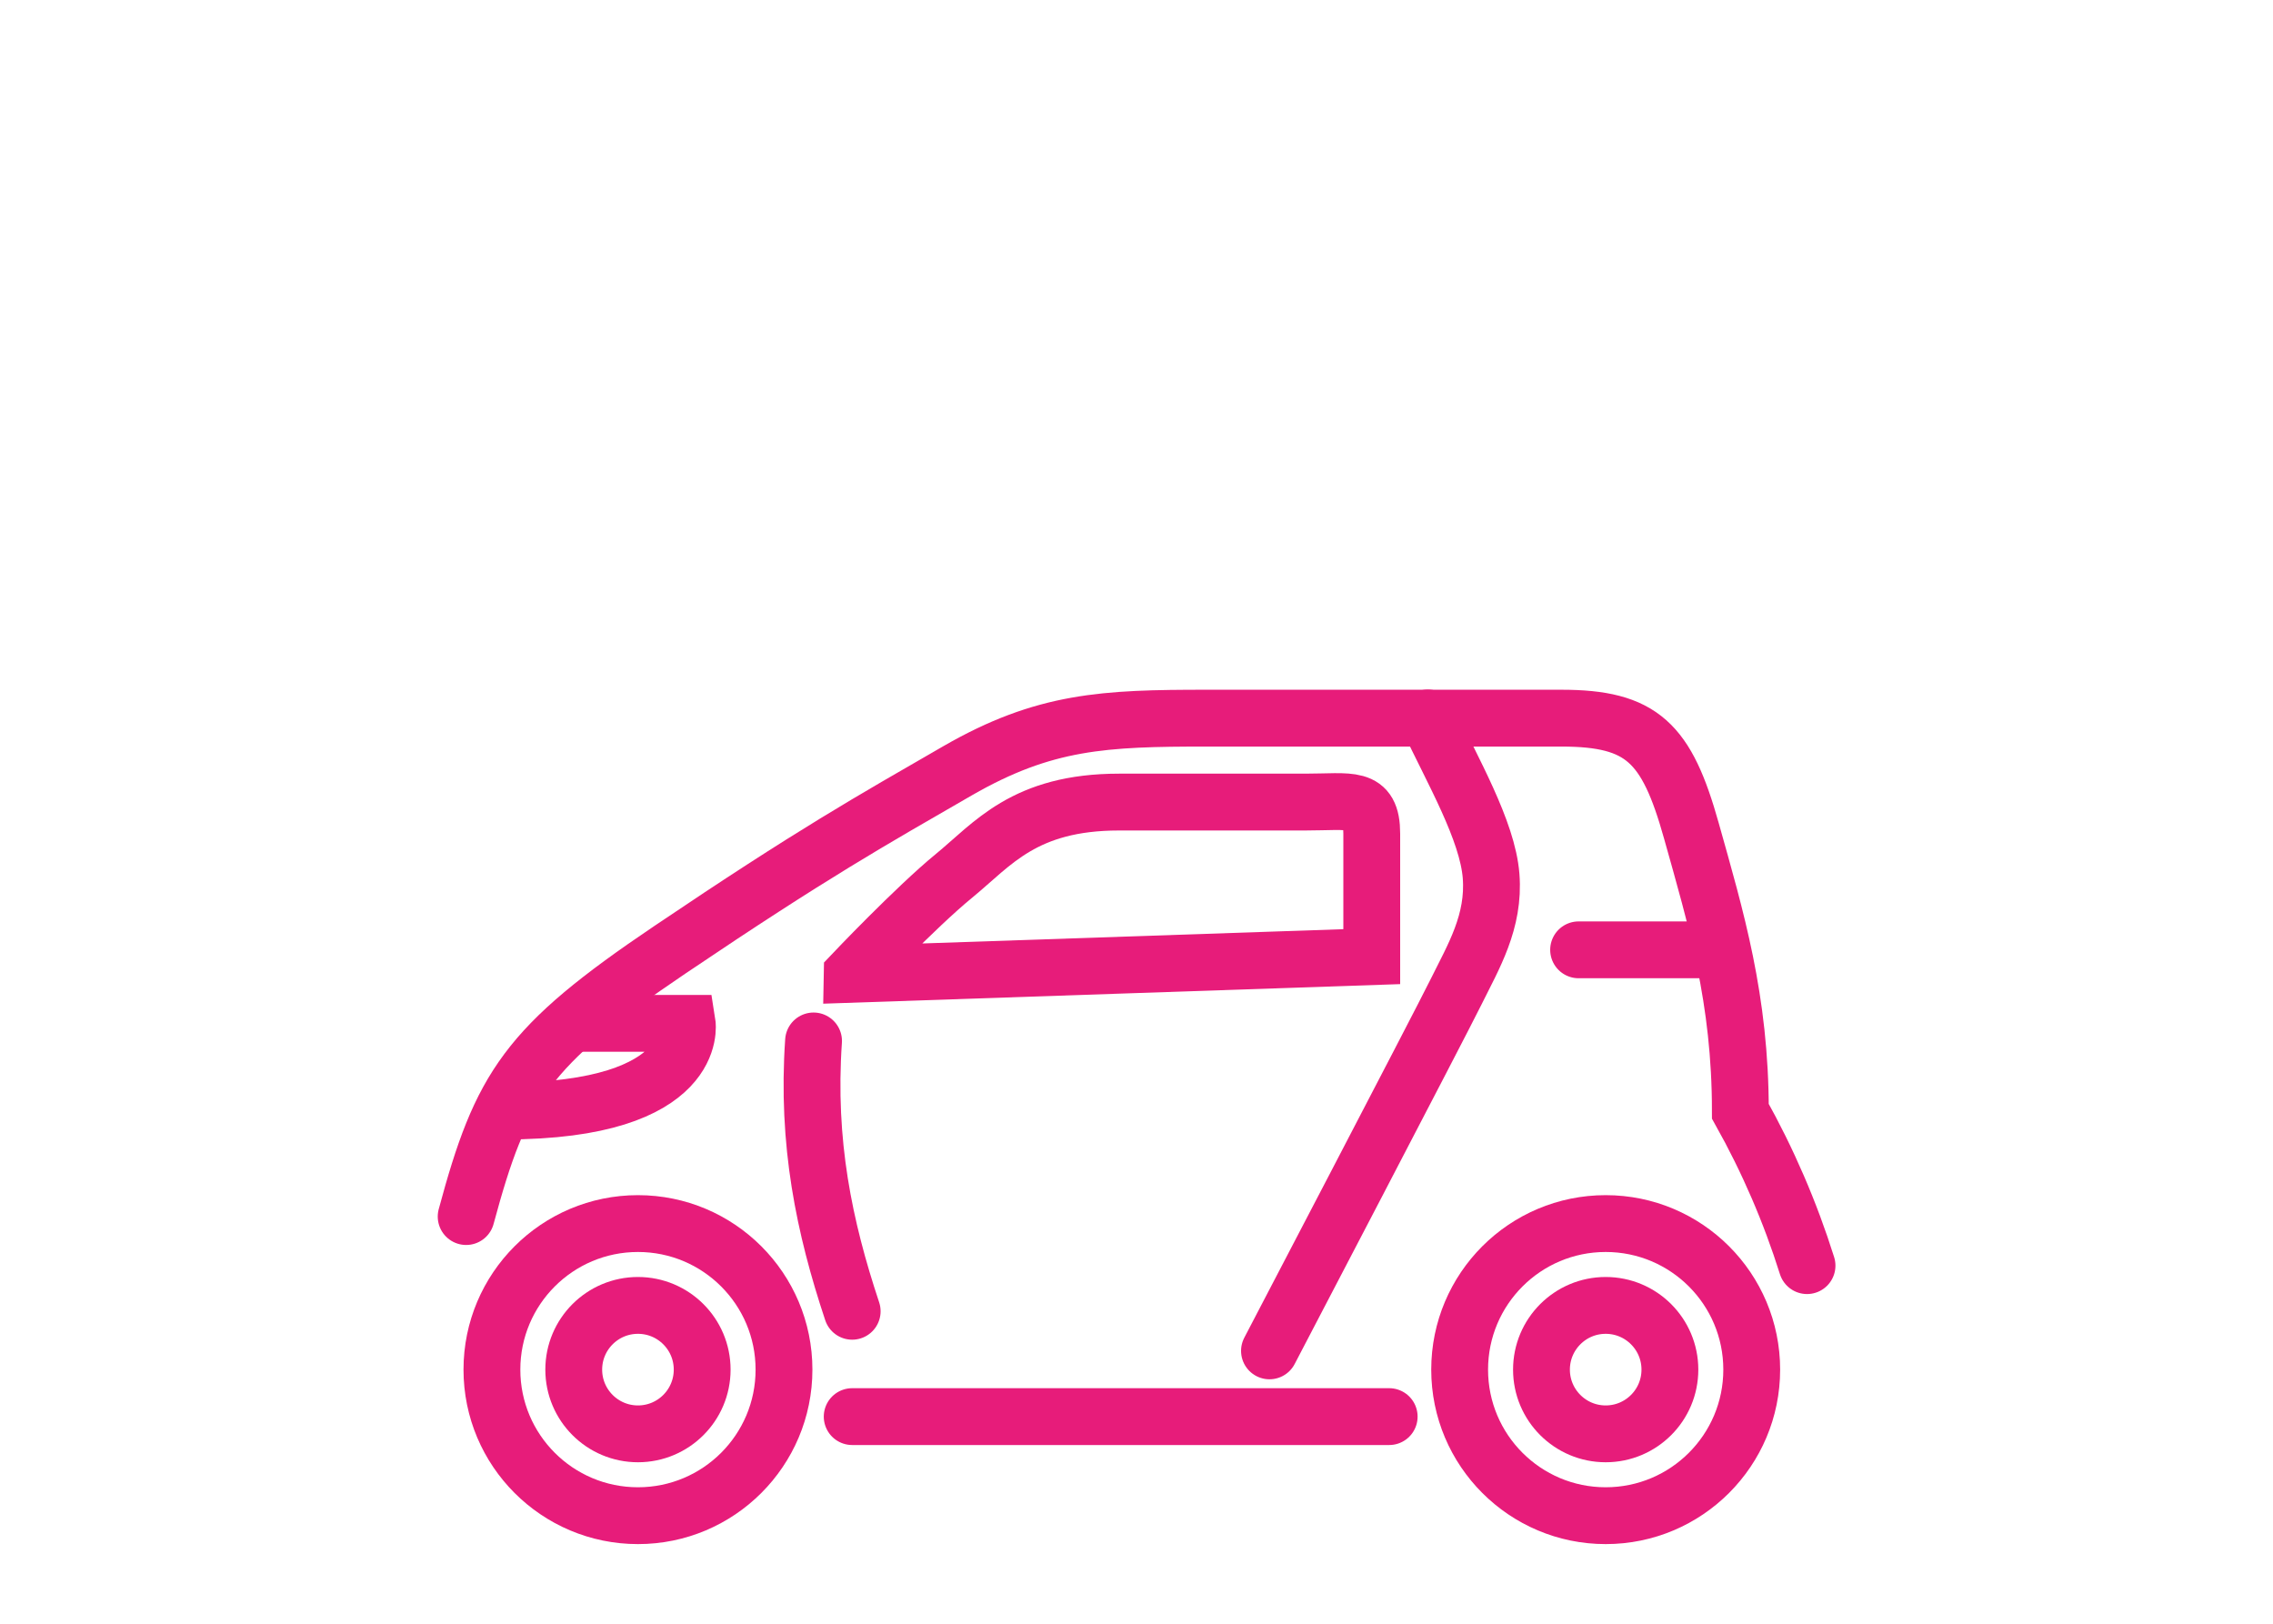 <?xml version="1.0" encoding="UTF-8"?>
<svg xmlns="http://www.w3.org/2000/svg" id="Calque_1" data-name="Calque 1" viewBox="0 0 120 85.71">
  <defs>
    <style>
      .cls-1 {
        fill: none;
        stroke: #e71c7a;
        stroke-linecap: round;
        stroke-width: 3px;
      }
    </style>
  </defs>
  <circle id="Ellipse_5" data-name="Ellipse 5" class="cls-1" cx="33.68" cy="72.3" r="3.39"></circle>
  <circle id="Ellipse_10" data-name="Ellipse 10" class="cls-1" cx="84.77" cy="72.3" r="3.39"></circle>
  <circle id="Ellipse_6" data-name="Ellipse 6" class="cls-1" cx="33.68" cy="72.3" r="7.71"></circle>
  <circle id="Ellipse_9" data-name="Ellipse 9" class="cls-1" cx="84.77" cy="72.3" r="7.71"></circle>
  <path id="Tracé_232" data-name="Tracé 232" class="cls-1" d="M44.99,74.78h28.35"></path>
  <path id="Tracé_233" data-name="Tracé 233" class="cls-1" d="M83.34,50.14h7.42"></path>
  <path id="Tracé_234" data-name="Tracé 234" class="cls-1" d="M44.99,69.22c-1.48-4.45-2.41-8.9-2.04-14.27"></path>
  <path id="Tracé_235" data-name="Tracé 235" class="cls-1" d="M24.61,64.22c1.85-6.86,3.16-8.96,10.75-14.08,7.59-5.12,10.6-6.8,15.19-9.45,4.6-2.65,7.76-2.78,13.16-2.78h18.72c4.27,0,5.56,1.3,6.86,5.93,1.3,4.63,2.59,8.9,2.59,14.82,1.45,2.59,2.63,5.32,3.52,8.15"></path>
  <path id="Tracé_236" data-name="Tracé 236" class="cls-1" d="M30.35,54.02h5.93s.74,4.63-9.64,4.63"></path>
  <path id="Tracé_237" data-name="Tracé 237" class="cls-1" d="M44.99,51.43l27.43-.93v-6.49c0-2.04-1.11-1.67-3.52-1.67h-9.82c-5.01,0-6.67,2.22-8.71,3.89s-5.38,5.19-5.38,5.19Z"></path>
  <path id="Tracé_238" data-name="Tracé 238" class="cls-1" d="M75.38,37.9c1.3,2.78,3.15,5.93,3.34,8.34s-.93,4.26-1.85,6.12-9.85,18.95-9.85,18.95"></path>
</svg>
